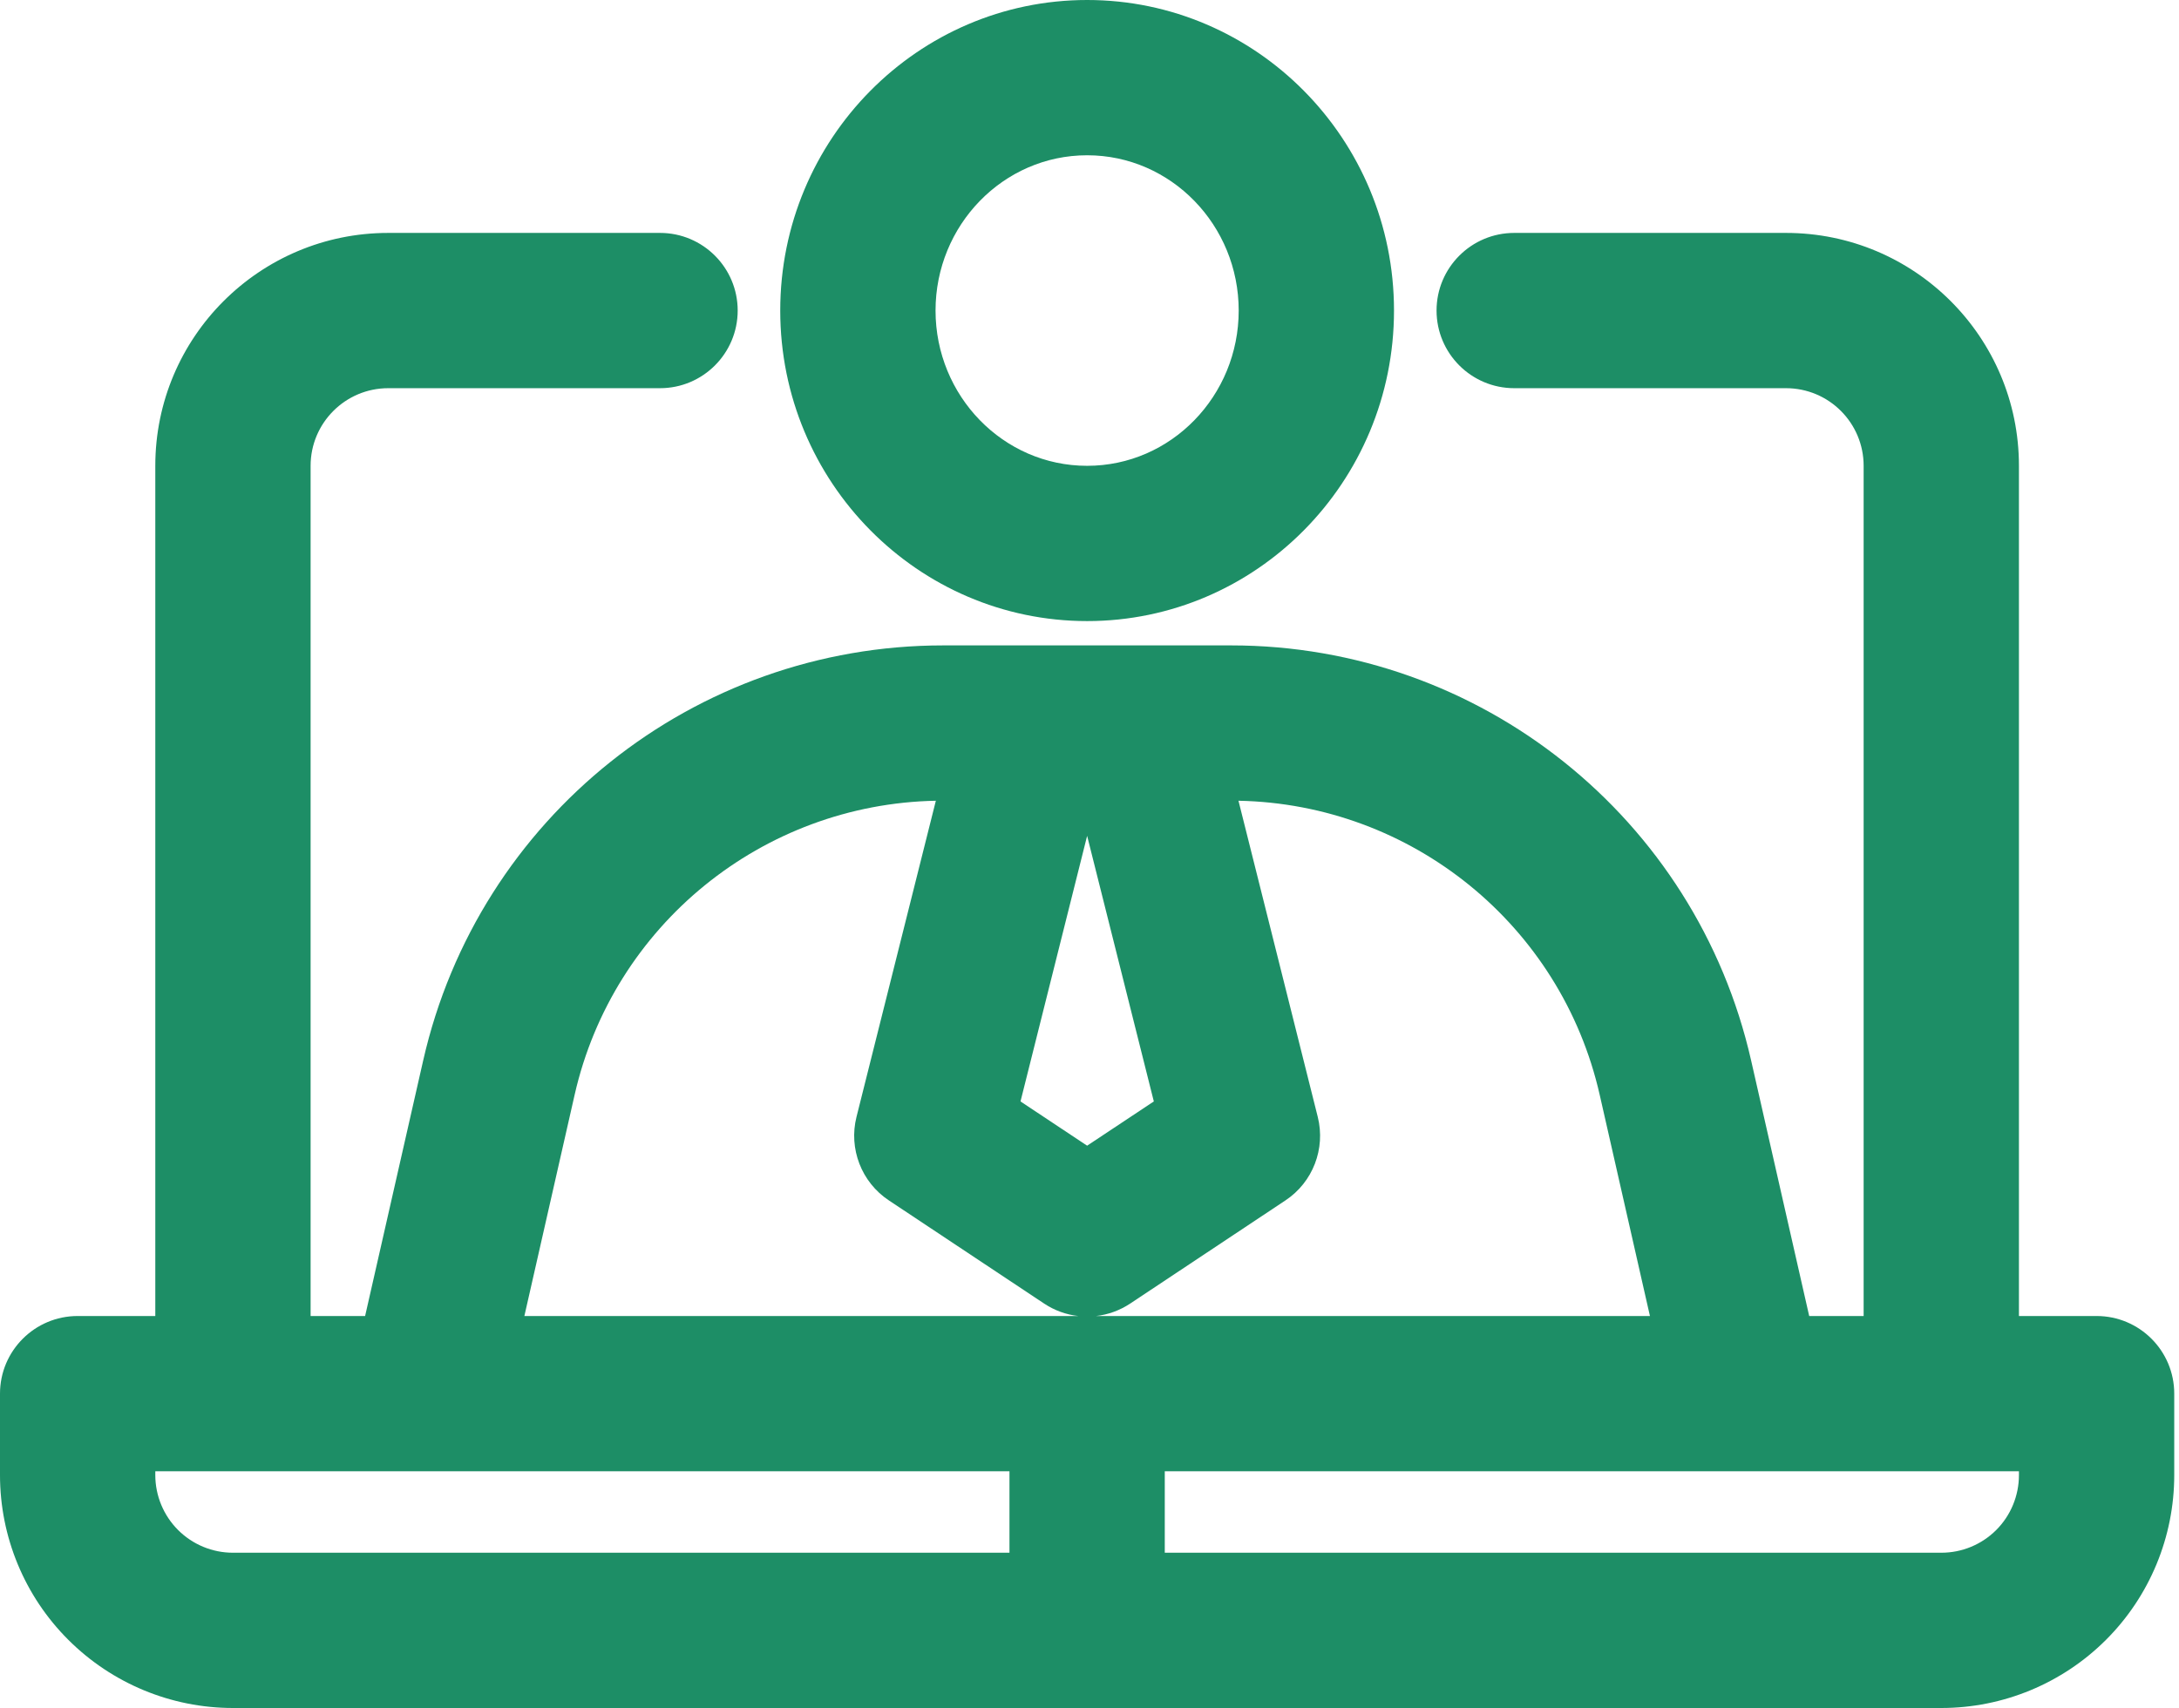 <svg width="125" height="98" viewBox="0 0 125 98" fill="none" xmlns="http://www.w3.org/2000/svg">
<path fill-rule="evenodd" clip-rule="evenodd" d="M103.786 75.509H106.909V26.727C106.909 24.268 104.918 22.273 102.455 22.273C95.452 22.273 86.864 22.273 86.864 22.273C84.405 22.273 82.409 20.277 82.409 17.818C82.409 15.359 84.405 13.364 86.864 13.364C86.864 13.364 95.452 13.364 102.455 13.364C109.836 13.364 115.818 19.346 115.818 26.727V75.509H120.273C122.736 75.509 124.727 77.505 124.727 79.963C124.727 79.963 124.727 82.079 124.727 84.636C124.727 88.182 123.32 91.581 120.816 94.085C118.308 96.592 114.909 98 111.364 98H13.364C9.822 98 6.423 96.592 3.916 94.085C1.408 91.581 0 88.182 0 84.636V79.963C0 77.505 1.996 75.509 4.455 75.509H8.909V26.727C8.909 19.346 14.896 13.364 22.273 13.364H37.864C40.322 13.364 42.318 15.359 42.318 17.818C42.318 20.277 40.322 22.273 37.864 22.273C37.864 22.273 29.28 22.273 22.273 22.273C19.814 22.273 17.818 24.268 17.818 26.727V75.509H20.945L24.277 60.845C27.44 46.915 39.819 37.031 54.105 37.031H59.308C59.366 37.031 59.424 37.031 59.477 37.031H65.25C65.308 37.031 65.366 37.031 65.424 37.031H70.627C84.913 37.031 97.292 46.915 100.454 60.845L103.786 75.509ZM66.818 84.418V89.091H111.364C112.549 89.091 113.68 88.623 114.517 87.786C115.35 86.953 115.818 85.817 115.818 84.636V84.418H66.818ZM57.909 84.418H8.909V84.636C8.909 85.817 9.381 86.953 10.214 87.786C11.052 88.623 12.183 89.091 13.364 89.091H57.909V84.418ZM53.686 45.944C43.739 46.136 35.173 53.085 32.964 62.818L30.081 75.509H61.856C61.17 75.433 60.497 75.193 59.9 74.796L50.991 68.876C49.419 67.834 48.675 65.909 49.134 64.083L53.686 45.944ZM71.046 45.944L75.594 64.083C76.052 65.909 75.313 67.834 73.74 68.876L64.832 74.796C64.23 75.193 63.562 75.433 62.876 75.509H94.65L91.768 62.818C89.559 53.085 80.993 46.136 71.046 45.944ZM58.542 63.197L62.364 65.736L66.19 63.197L62.364 47.958L58.542 63.197ZM62.364 0C52.67 0 44.759 7.965 44.759 17.818C44.759 27.672 52.67 35.636 62.364 35.636C72.061 35.636 79.968 27.672 79.968 17.818C79.968 7.965 72.061 0 62.364 0ZM62.364 8.909C67.183 8.909 71.059 12.923 71.059 17.818C71.059 22.714 67.183 26.727 62.364 26.727C57.548 26.727 53.668 22.714 53.668 17.818C53.668 12.923 57.548 8.909 62.364 8.909Z" fill="#1D8E66"/>
</svg>
